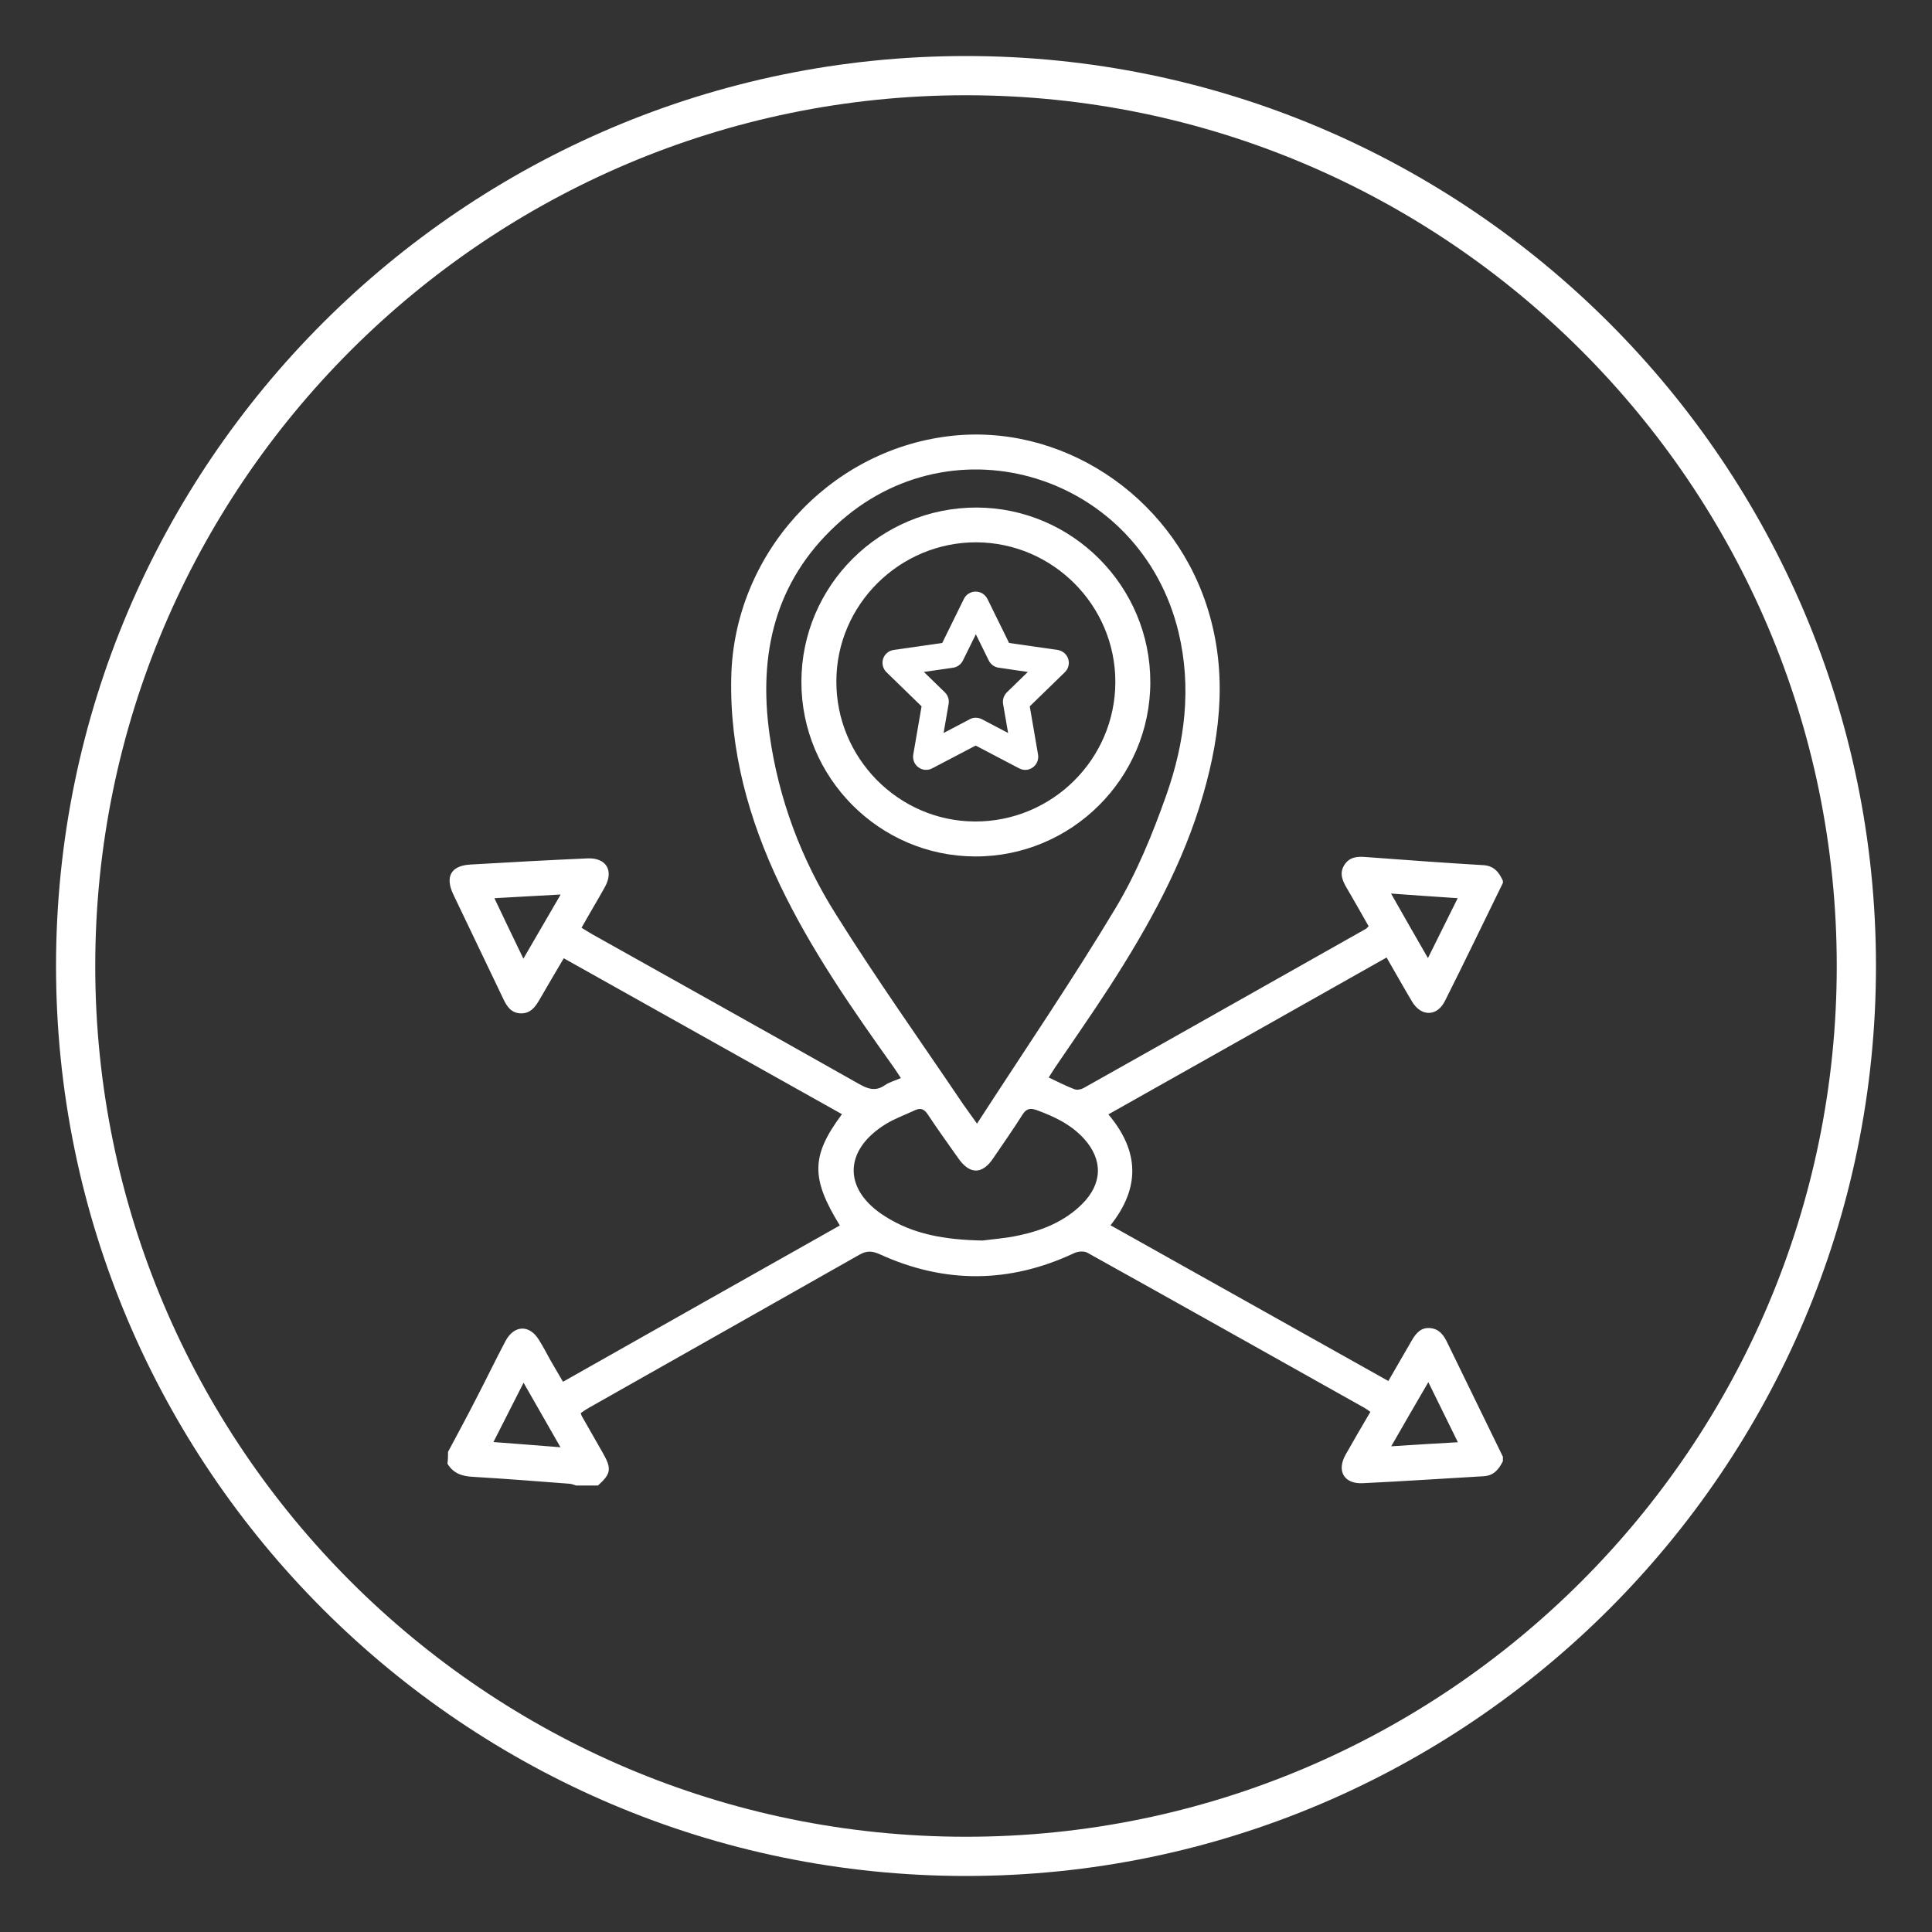 <?xml version="1.0" encoding="utf-8"?>
<!-- Generator: Adobe Illustrator 24.0.3, SVG Export Plug-In . SVG Version: 6.00 Build 0)  -->
<svg version="1.1" id="Layer_1" xmlns="http://www.w3.org/2000/svg" xmlns:xlink="http://www.w3.org/1999/xlink" x="0px" y="0px"
	 viewBox="0 0 100 100" style="enable-background:new 0 0 100 100;" xml:space="preserve">
<rect x="0" y="0" width="100" height="100" fill="#333333" stroke="none"/>
<style type="text/css">
	.st0{fill:#1B2B79;}
	.st1{fill:#F78200;}
	.st2{fill:#FFFFFF;}
	.st3{fill:#001554;}
	.st4{fill:#CFDDF0;}
	.st5{fill:#2D8AD8;}
	.st6{fill:#59CEDE;}
	.st7{fill:#945636;}
	.st8{fill:#CE9C73;}
	.st9{fill:#68B0EC;}
	.st10{fill:#FDF1DB;}
	.st11{fill:#FDE3BE;}
	.st12{fill:#5A98E2;}
	.st13{fill:#A8B0BB;}
	.st14{fill:#F5D367;}
	.st15{fill:#E4E7EC;}
	.st16{fill:#CACED7;}
	.st17{fill:#FBFBFB;}
	.st18{fill:#F6806A;}
	.st19{fill:#FDFDFD;}
	.st20{fill:#ACDE97;}
	.st21{fill:#E8F0FA;}
	.st22{fill:#C8DFFD;}
	.st23{fill:#FCFCFC;}
	.st24{fill:#F1B96A;}
	.st25{fill:#EBF0F2;}
	.st26{fill:#E8A543;}
	.st27{fill:#EBA03B;}
	.st28{fill:#63D4F4;}
	.st29{fill:#A8B0BC;}
	.st30{fill:#CACFD7;}
	.st31{fill:#E4E7EA;}
	.st32{fill:#FBD668;}
	.st33{fill:#E3E6EA;}
	.st34{fill:#FCE8A1;}
	.st35{fill:#AFE299;}
	.st36{fill:#90D39F;}
	.st37{fill:#91D49F;}
</style>
<g>
	<path class="st2" d="M50,97.1C24.03,97.1,2.9,75.97,2.9,50S24.03,2.9,50,2.9S97.1,24.03,97.1,50S75.97,97.1,50,97.1z M50,4.93
		C25.15,4.93,4.93,25.15,4.93,50S25.15,95.07,50,95.07S95.07,74.85,95.07,50S74.85,4.93,50,4.93z"/>
	<g>
		<g id="_x37_pwVQ9.tif_1_">
			<g>
				<path class="st2" d="M23.19,75.15c0.52-0.97,1.04-1.94,1.54-2.92c0.48-0.93,0.94-1.88,1.43-2.81c0.45-0.85,1.25-0.87,1.74-0.06
					c0.22,0.35,0.41,0.72,0.61,1.08c0.2,0.34,0.4,0.68,0.63,1.08c4.79-2.71,9.56-5.4,14.33-8.09c-1.51-2.45-1.49-3.61,0.11-5.76
					c-4.79-2.68-9.57-5.36-14.4-8.07c-0.43,0.73-0.85,1.44-1.26,2.15c-0.23,0.4-0.49,0.73-1,0.7c-0.48-0.03-0.7-0.38-0.88-0.77
					c-0.86-1.8-1.72-3.59-2.58-5.39c-0.43-0.91-0.12-1.48,0.87-1.54c2.03-0.12,4.05-0.23,6.08-0.32c0.97-0.04,1.37,0.63,0.9,1.48
					c-0.19,0.35-0.39,0.68-0.59,1.03c-0.2,0.34-0.39,0.68-0.62,1.08c0.2,0.12,0.38,0.24,0.56,0.34c4.6,2.58,9.21,5.15,13.81,7.75
					c0.46,0.26,0.86,0.39,1.33,0.06c0.23-0.16,0.51-0.23,0.83-0.37c-0.13-0.19-0.24-0.37-0.36-0.54c-2.16-3.03-4.29-6.09-5.9-9.46
					c-1.62-3.4-2.61-6.96-2.52-10.76c0.14-6.31,4.99-11.69,11.23-12.46c5.79-0.72,11.47,2.99,13.36,8.71
					c1.09,3.29,0.78,6.57-0.16,9.82c-1.03,3.59-2.83,6.83-4.84,9.95c-0.92,1.42-1.89,2.81-2.84,4.21c-0.1,0.15-0.2,0.31-0.32,0.5
					c0.46,0.22,0.89,0.44,1.34,0.61c0.13,0.05,0.33,0.01,0.46-0.06c4.88-2.74,9.75-5.5,14.63-8.25c0.03-0.02,0.05-0.05,0.13-0.13
					c-0.37-0.64-0.74-1.31-1.13-1.97c-0.23-0.39-0.4-0.78-0.12-1.21c0.26-0.4,0.66-0.44,1.1-0.4c2.03,0.15,4.05,0.3,6.08,0.42
					c0.56,0.03,0.82,0.37,1.02,0.81c0,0.04,0,0.08,0,0.11c-1,2.04-1.98,4.08-3,6.11c-0.41,0.82-1.24,0.82-1.71,0.02
					c-0.44-0.74-0.86-1.49-1.31-2.27c-4.82,2.72-9.6,5.42-14.4,8.12c1.61,1.91,1.65,3.8,0.11,5.74c4.81,2.7,9.59,5.37,14.38,8.06
					c0.43-0.75,0.83-1.43,1.22-2.11c0.21-0.36,0.46-0.66,0.92-0.63c0.45,0.03,0.69,0.31,0.88,0.69c0.97,1.99,1.94,3.98,2.91,5.97
					c0,0.08,0,0.15,0,0.23c-0.21,0.42-0.47,0.75-1,0.78c-2.08,0.12-4.17,0.26-6.25,0.36c-0.97,0.05-1.37-0.63-0.89-1.48
					c0.41-0.73,0.84-1.46,1.28-2.21c-0.11-0.08-0.2-0.15-0.29-0.2c-4.78-2.68-9.56-5.37-14.36-8.04c-0.18-0.1-0.5-0.07-0.7,0.03
					c-3.33,1.56-6.68,1.58-10.02,0.06c-0.4-0.18-0.68-0.21-1.07,0.01c-4.65,2.64-9.32,5.27-13.98,7.91
					c-0.16,0.09-0.31,0.19-0.45,0.29c0.03,0.08,0.03,0.12,0.05,0.15c0.36,0.64,0.73,1.27,1.09,1.91c0.47,0.82,0.43,1.08-0.25,1.69
					c-0.38,0-0.75,0-1.13,0c-0.11-0.03-0.21-0.08-0.32-0.09c-1.68-0.13-3.35-0.26-5.03-0.36c-0.56-0.03-1.01-0.18-1.31-0.68
					C23.19,75.52,23.19,75.34,23.19,75.15z M50.57,58.16c2.46-3.8,4.93-7.42,7.18-11.17c1.09-1.82,1.91-3.83,2.62-5.84
					c0.96-2.72,1.32-5.55,0.63-8.43c-1.96-8.13-11.65-11.18-17.73-5.53c-3.16,2.93-4.02,6.66-3.44,10.82
					c0.47,3.35,1.64,6.46,3.42,9.29c2.1,3.36,4.4,6.59,6.62,9.88C50.06,57.45,50.26,57.72,50.57,58.16z M50.86,64.21
					c0.41-0.06,1.17-0.11,1.9-0.27c1.21-0.26,2.34-0.72,3.24-1.61c1.07-1.06,1.1-2.3,0.1-3.4c-0.67-0.73-1.53-1.14-2.44-1.47
					c-0.34-0.12-0.54-0.08-0.74,0.24c-0.48,0.76-1,1.5-1.51,2.25c-0.57,0.85-1.22,0.85-1.81,0c-0.53-0.75-1.07-1.5-1.58-2.27
					c-0.18-0.27-0.36-0.35-0.65-0.22c-0.51,0.24-1.05,0.43-1.52,0.72c-2.21,1.36-2.22,3.42-0.02,4.79
					C47.27,63.88,48.86,64.17,50.86,64.21z M29.01,74.91c-0.65-1.13-1.26-2.2-1.91-3.34c-0.53,1.05-1.03,2.02-1.56,3.07
					C26.7,74.73,27.78,74.81,29.01,74.91z M75.46,74.65c-0.53-1.08-1.01-2.06-1.53-3.11c-0.66,1.13-1.26,2.17-1.92,3.32
					C73.2,74.78,74.27,74.72,75.46,74.65z M73.91,49.59c0.53-1.07,1.02-2.05,1.54-3.1c-1.17-0.08-2.26-0.15-3.45-0.24
					C72.65,47.4,73.26,48.46,73.91,49.59z M27.09,49.62c0.65-1.12,1.26-2.17,1.93-3.32c-1.21,0.07-2.28,0.13-3.43,0.19
					C26.1,47.56,26.57,48.55,27.09,49.62z"/>
				<path class="st2" d="M41.48,35.28c0.01-4.98,4.08-9.02,9.08-9.01c4.95,0.02,8.99,4.08,8.98,9.05c-0.01,4.98-4.09,9.03-9.08,9.01
					C45.5,44.31,41.47,40.24,41.48,35.28z M50.54,28.07c-3.97-0.01-7.24,3.22-7.25,7.18c-0.02,3.98,3.21,7.25,7.16,7.27
					c4,0.02,7.27-3.22,7.28-7.21C57.74,31.34,54.5,28.09,50.54,28.07z"/>
			</g>
		</g>
		<path class="st2" d="M53.07,39.85c-0.11,0-0.22-0.03-0.32-0.08l-2.25-1.18l-2.25,1.18c-0.23,0.12-0.5,0.1-0.71-0.05
			c-0.21-0.15-0.31-0.41-0.27-0.66l0.43-2.5l-1.82-1.77c-0.18-0.18-0.25-0.45-0.17-0.69c0.08-0.25,0.29-0.42,0.55-0.46l2.51-0.36
			l1.12-2.28c0.11-0.23,0.35-0.38,0.61-0.38s0.49,0.15,0.61,0.38l1.12,2.28l2.51,0.36c0.26,0.04,0.47,0.22,0.55,0.46
			c0.08,0.25,0.01,0.51-0.17,0.69l-1.82,1.77l0.43,2.5c0.04,0.25-0.06,0.51-0.27,0.66C53.35,39.8,53.21,39.85,53.07,39.85z
			 M50.51,37.15c0.11,0,0.22,0.03,0.32,0.08l1.35,0.71l-0.26-1.5c-0.04-0.22,0.04-0.44,0.19-0.6l1.09-1.06l-1.51-0.22
			c-0.22-0.03-0.41-0.17-0.51-0.37l-0.67-1.36l-0.67,1.36c-0.1,0.2-0.29,0.34-0.51,0.37l-1.51,0.22l1.09,1.06
			c0.16,0.16,0.23,0.38,0.19,0.6l-0.26,1.5l1.35-0.71C50.29,37.17,50.4,37.15,50.51,37.15z"/>
	</g>
</g>
</svg>
